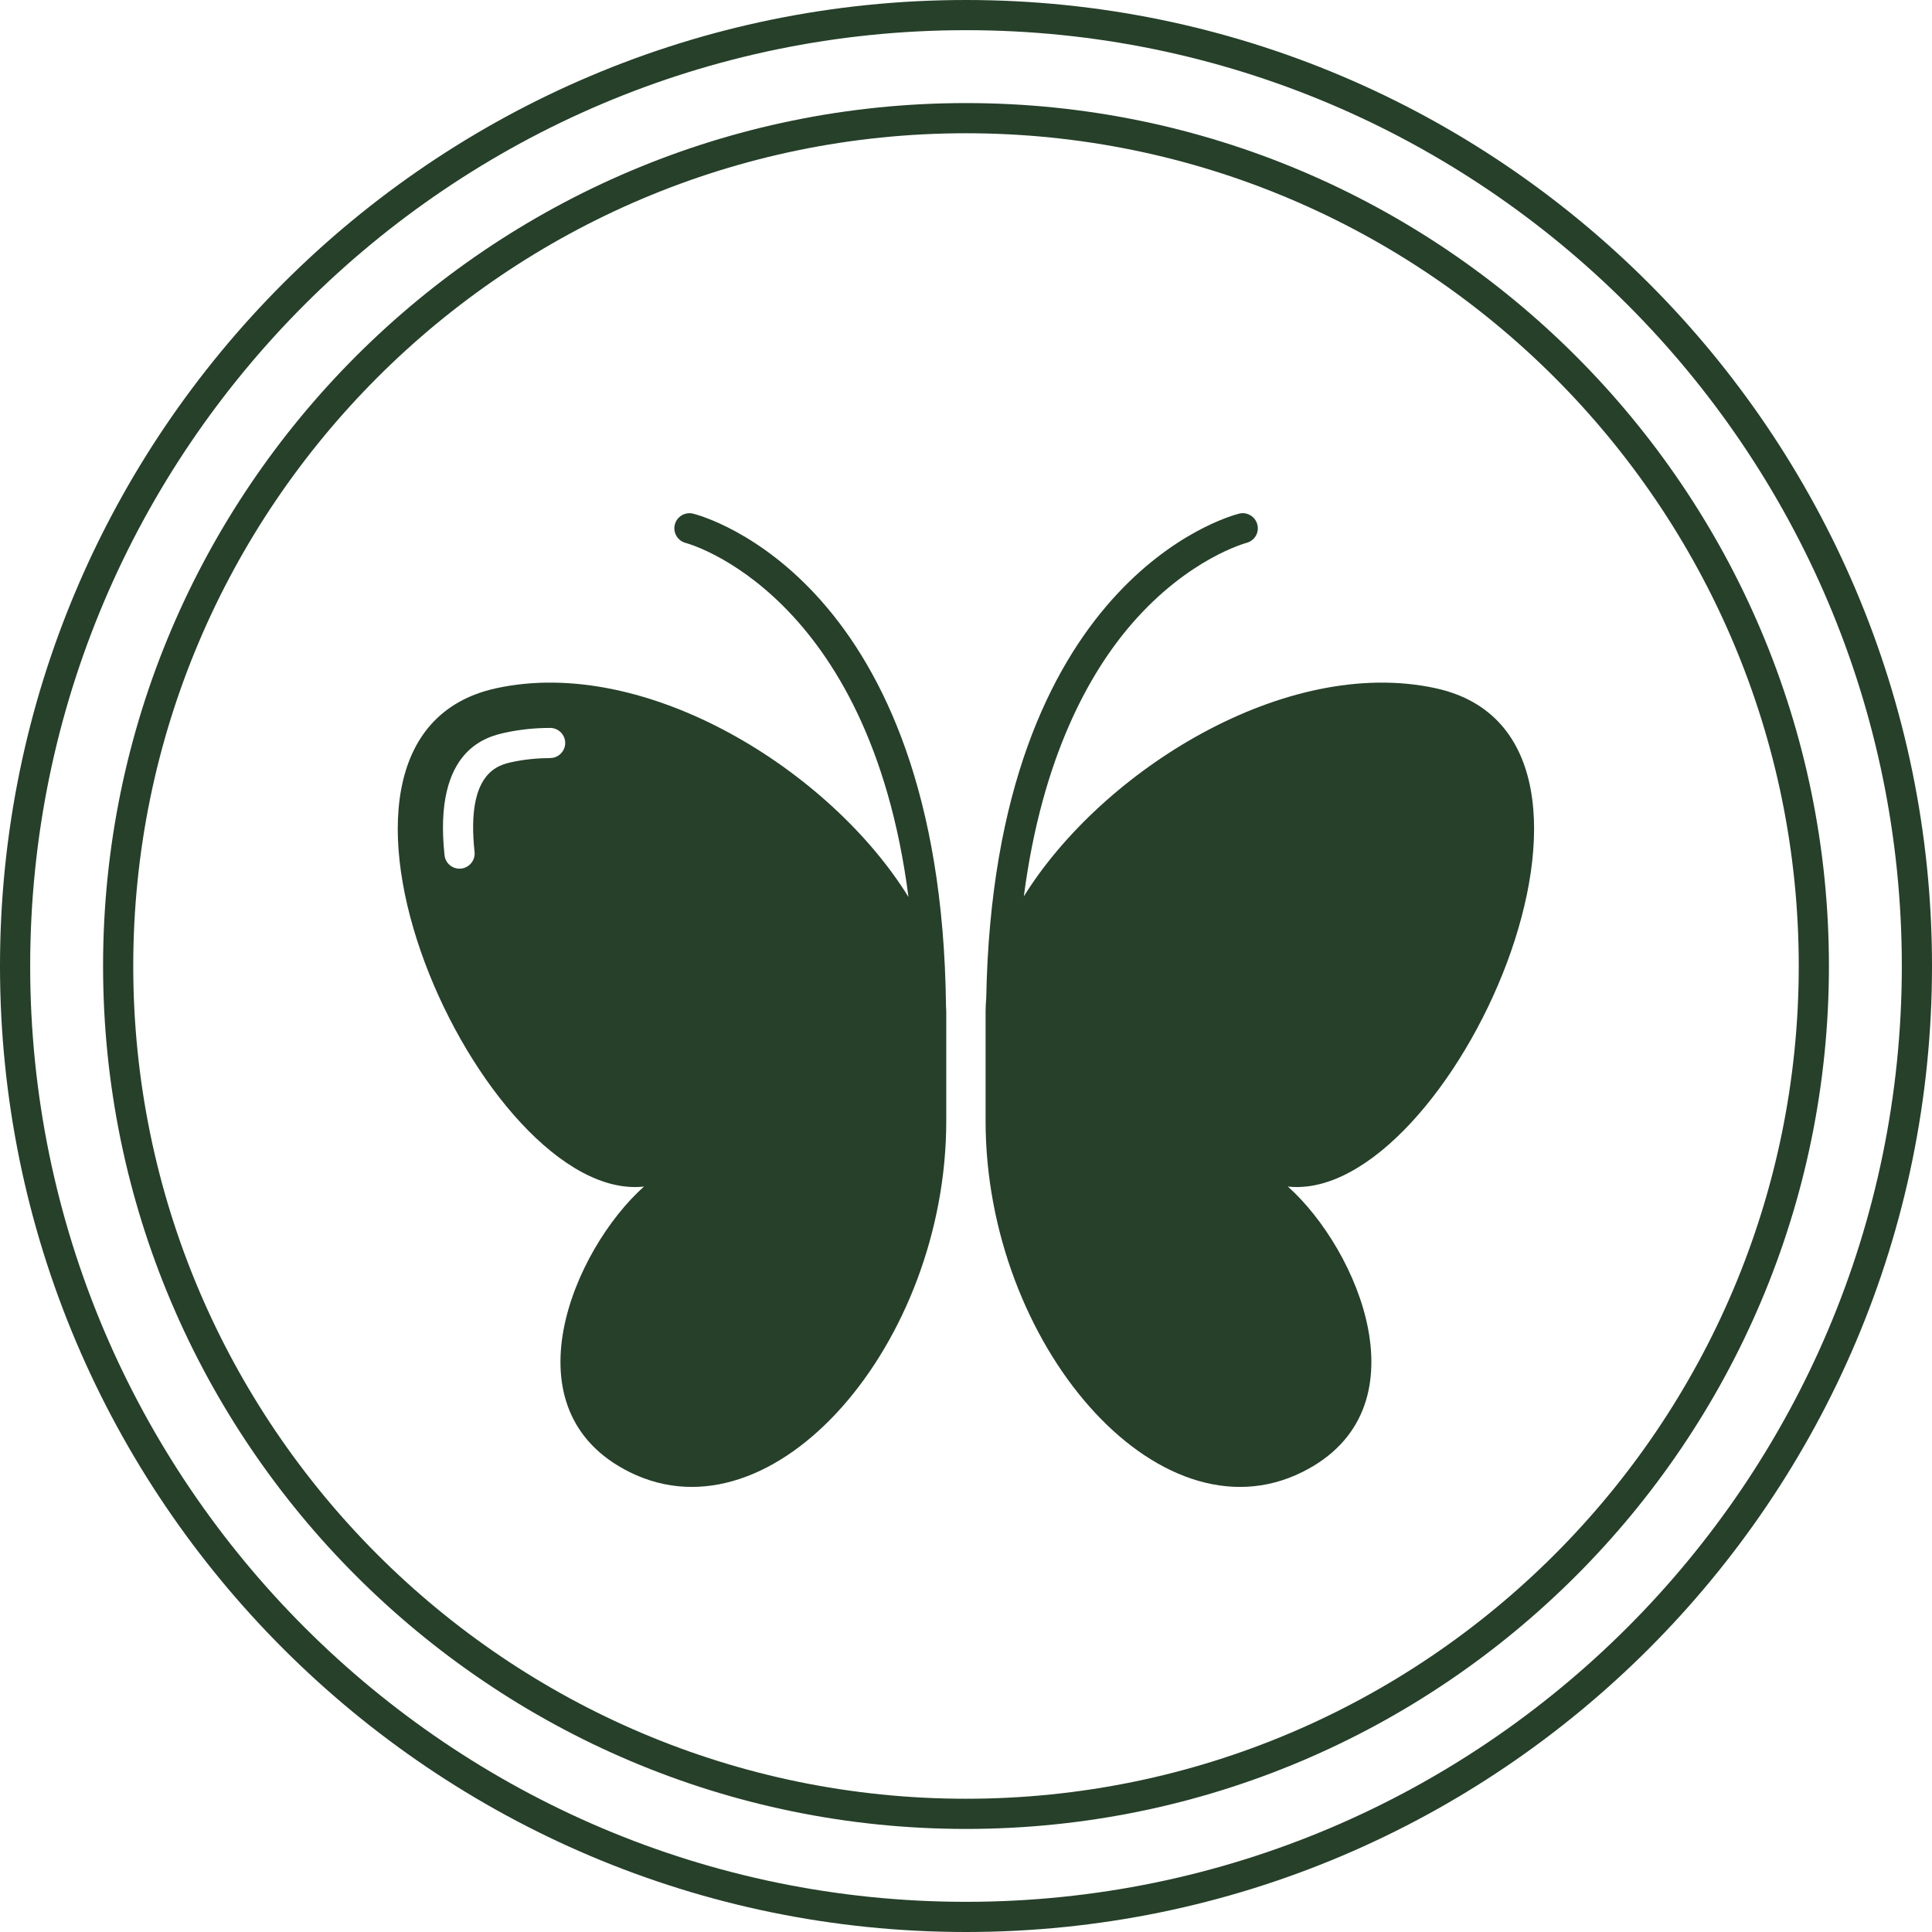 <?xml version="1.0" encoding="UTF-8"?>
<svg width="100px" height="100px" viewBox="0 0 100 100" version="1.1" xmlns="http://www.w3.org/2000/svg" xmlns:xlink="http://www.w3.org/1999/xlink">
    <title>D7899F2A-C2EA-432D-942A-57F49F4B2451</title>
    <g id="Desktop" stroke="none" stroke-width="1" fill="none" fill-rule="evenodd">
        <g id="Home" transform="translate(-802, -3497)" fill="#26402A" fill-rule="nonzero">
            <g id="Group-6" transform="translate(0, 3112)">
                <g id="Group-5" transform="translate(801, 85)">
                    <g id="icon_Biodiversiteit" transform="translate(1, 300)">
                        <path d="M48.965,52.065 C48.714,30.046 36.403,26.719 35.876,26.587 C35.455,26.484 35.035,26.736 34.927,27.156 C34.824,27.577 35.08,27.997 35.496,28.104 C35.604,28.129 44.995,30.677 47.023,46.43 C42.996,39.908 33.476,33.926 25.68,35.624 C13.976,38.176 24.988,62.331 33.332,61.416 C29.683,64.677 26.13,72.988 32.59,76.196 C40.073,79.91 48.978,69.529 48.978,58.027 L48.978,52.35 C48.978,52.255 48.965,52.16 48.965,52.065 L48.965,52.065 Z M28.475,39.24 C27.791,39.24 27.131,39.31 26.513,39.442 C25.796,39.598 24.118,39.965 24.563,44.096 C24.608,44.525 24.299,44.908 23.87,44.958 C23.842,44.958 23.813,44.962 23.784,44.962 C23.388,44.962 23.05,44.665 23.009,44.265 C22.415,38.737 25.247,38.118 26.179,37.916 C26.905,37.76 27.68,37.677 28.475,37.677 C28.908,37.677 29.255,38.028 29.255,38.456 C29.255,38.885 28.904,39.236 28.475,39.236 L28.475,39.24 Z" id="Shape"></path>
                        <path d="M74.316,35.624 C66.536,33.93 57.033,39.887 52.993,46.397 C53.937,39.145 56.419,34.783 58.579,32.289 C61.511,28.9 64.487,28.109 64.516,28.1 C64.932,27.993 65.188,27.573 65.081,27.156 C64.978,26.74 64.553,26.48 64.133,26.587 C63.605,26.719 51.447,30.009 51.047,51.666 C51.027,51.896 51.014,52.127 51.014,52.35 L51.014,58.027 C51.014,69.533 59.919,79.91 67.402,76.196 C73.862,72.988 70.308,64.677 66.66,61.416 C75.004,62.327 86.016,38.172 74.312,35.624 L74.316,35.624 Z" id="Path"></path>
                        <path d="M50,100 C22.432,100 0,77.573 0,50 C0,22.427 22.427,0 50,0 C77.573,0 100,22.427 100,50 C100,77.573 77.573,100 50,100 Z M50,1.562 C23.293,1.562 1.562,23.293 1.562,50 C1.562,76.707 23.293,98.438 50,98.438 C76.707,98.438 98.438,76.707 98.438,50 C98.438,23.293 76.707,1.562 50,1.562 Z" id="Shape"></path>
                        <path d="M50,94.665 C25.371,94.665 5.335,74.629 5.335,50 C5.335,25.371 25.371,5.335 50,5.335 C74.629,5.335 94.665,25.371 94.665,50 C94.665,74.629 74.629,94.665 50,94.665 Z M50,6.897 C26.233,6.897 6.897,26.233 6.897,50 C6.897,73.767 26.233,93.103 50,93.103 C73.767,93.103 93.103,73.767 93.103,50 C93.103,26.233 73.767,6.897 50,6.897 Z" id="Shape"></path>
                    </g>
                </g>
            </g>
        </g>
    </g>
</svg>